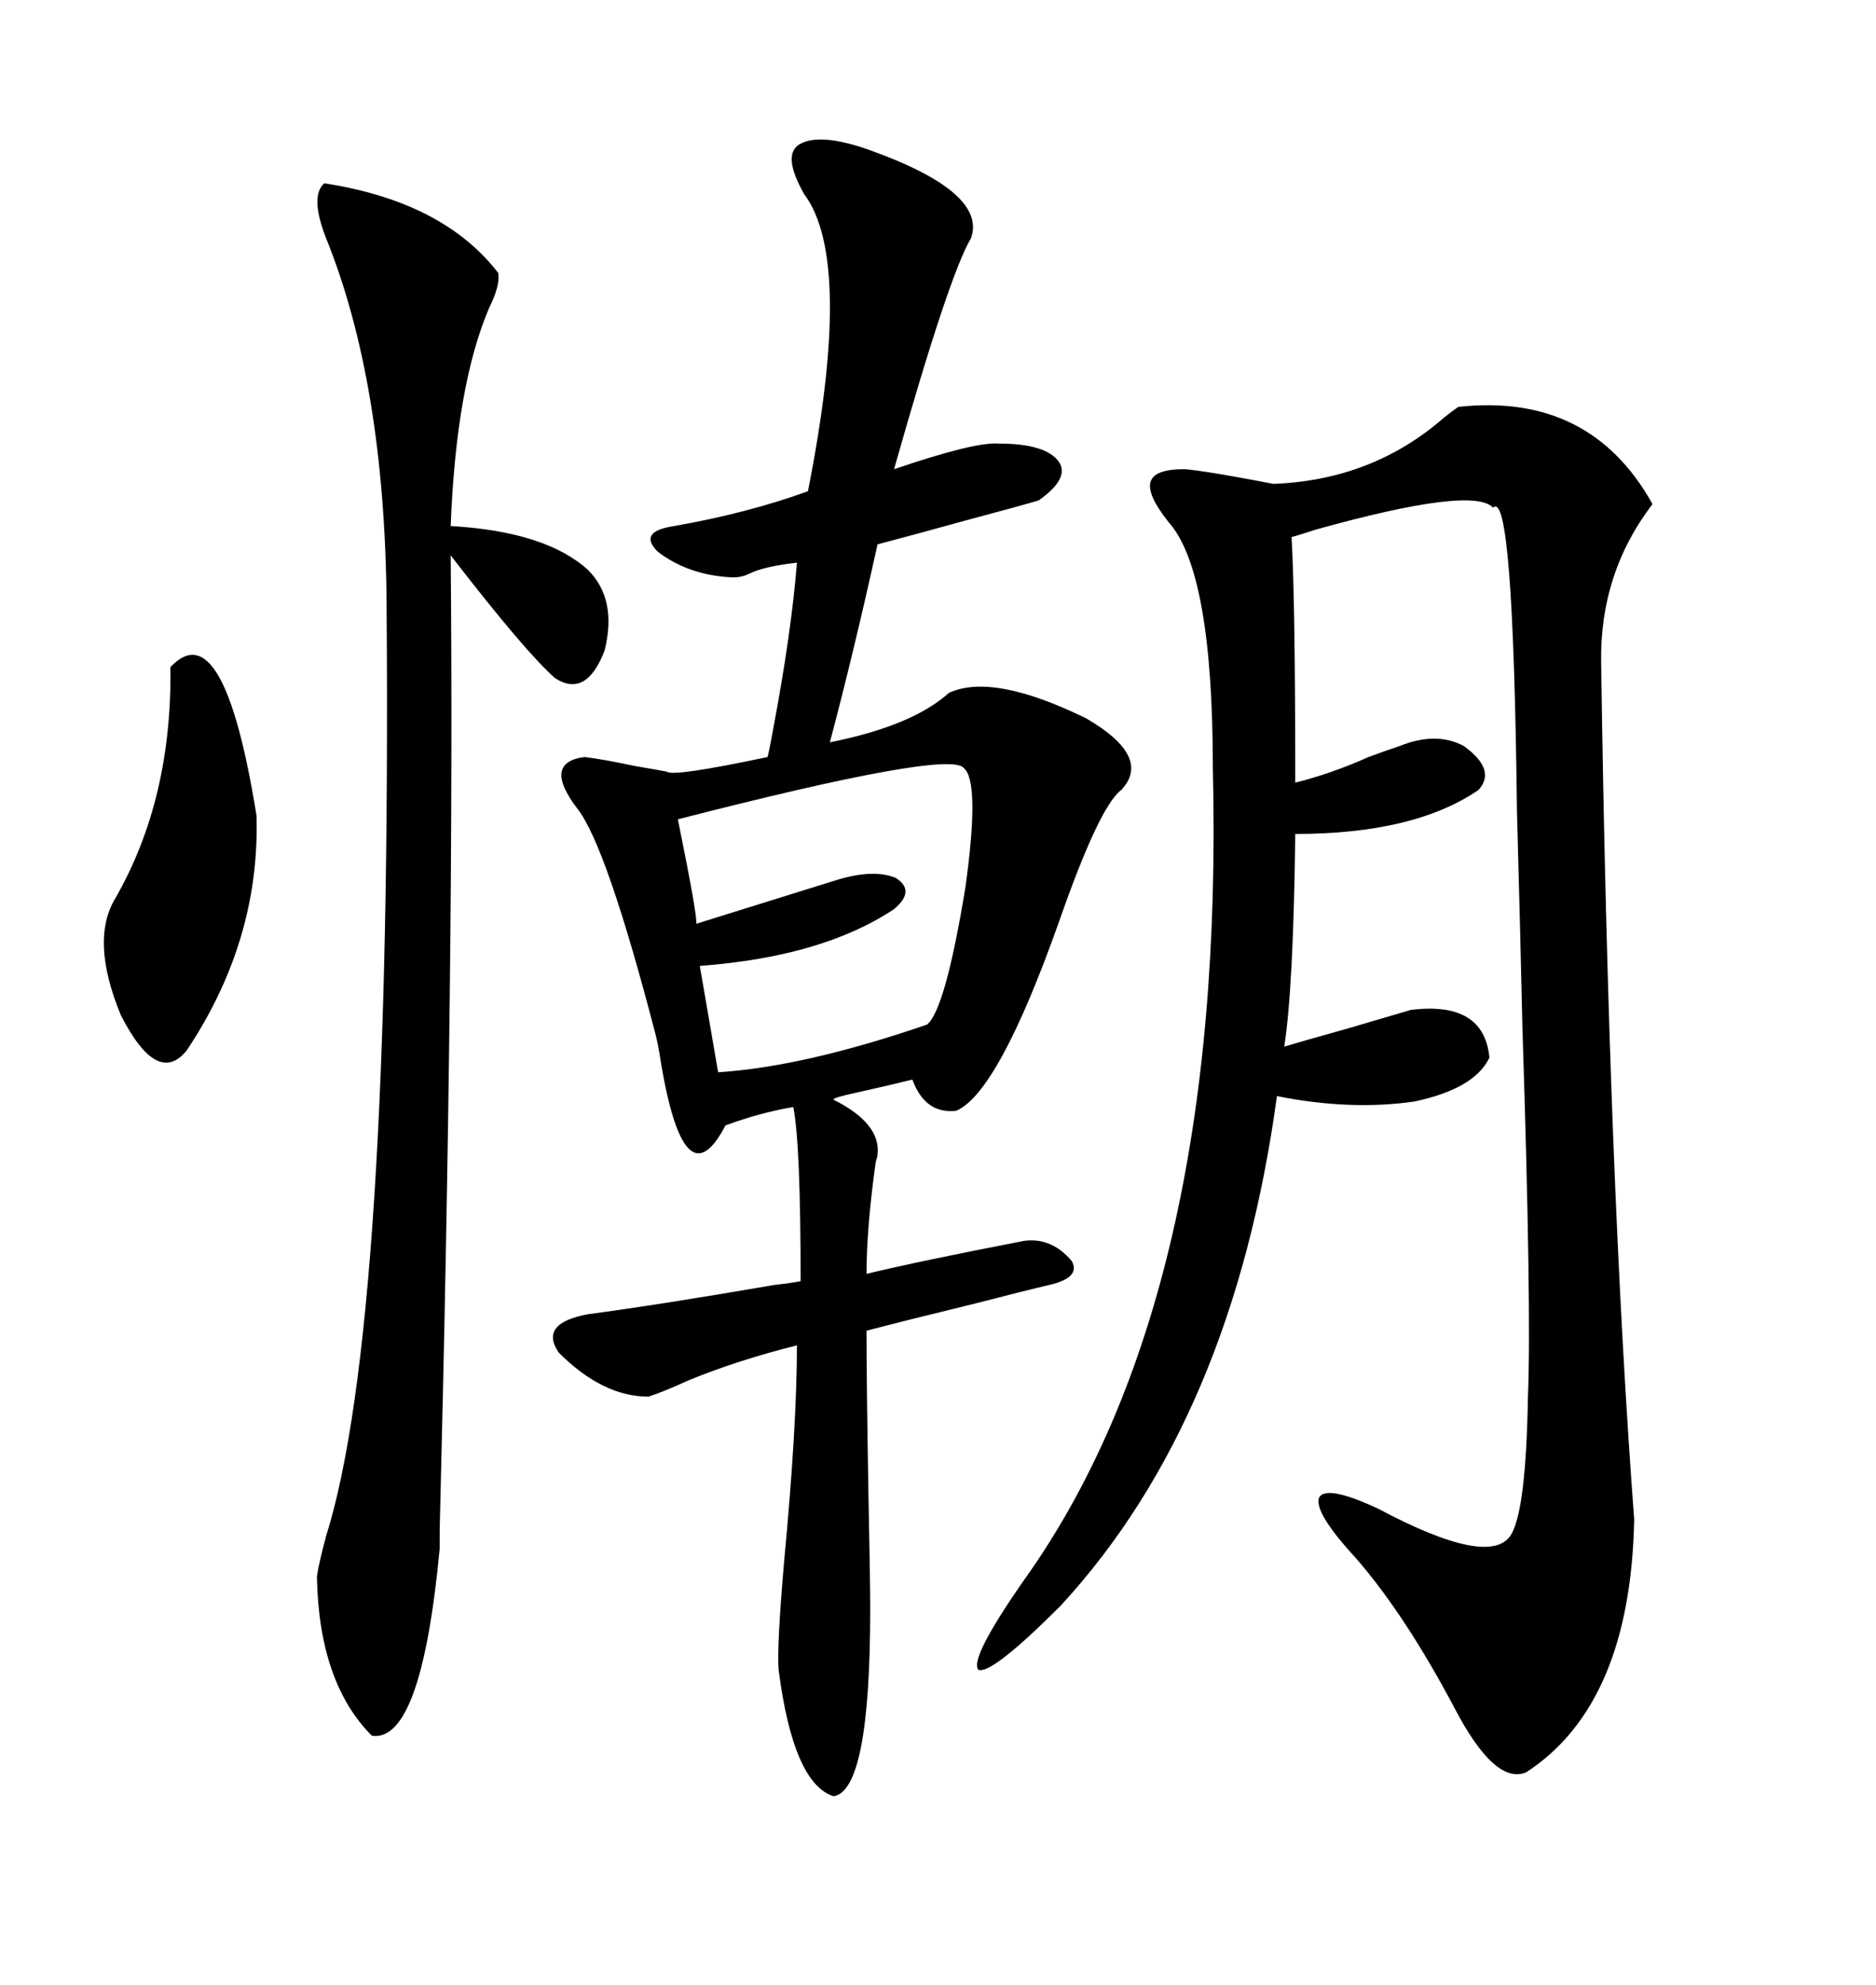 <svg xmlns="http://www.w3.org/2000/svg" xmlns:xlink="http://www.w3.org/1999/xlink" width="300" height="317.285"><path d="M139.16 24.02L139.16 24.02Q157.91 30.76 155.27 38.09L155.27 38.09Q151.76 43.95 142.97 75L142.97 75Q155.86 70.61 159.67 70.90L159.67 70.90Q167.29 70.90 169.34 73.83L169.34 73.83Q171.09 76.46 166.11 79.98L166.11 79.98Q163.18 80.86 154.39 83.20L154.39 83.20Q145.90 85.55 140.33 87.01L140.33 87.01Q136.52 104.30 132.71 118.65L132.71 118.65Q145.90 116.02 151.76 110.74L151.76 110.74Q158.79 107.52 173.73 114.84L173.73 114.84Q184.28 121.00 179.30 126.27L179.30 126.27Q175.78 128.91 169.34 147.36L169.34 147.36Q159.67 174.61 152.93 177.54L152.93 177.54Q147.95 178.13 145.90 172.56L145.90 172.56Q142.38 173.44 137.11 174.61L137.11 174.61Q133.01 175.49 133.30 175.78L133.30 175.78Q140.92 179.59 140.33 184.57L140.33 184.57Q140.33 184.86 140.04 185.74L140.04 185.74Q138.57 196.29 138.57 203.61L138.57 203.61Q147.07 201.56 163.77 198.34L163.77 198.34Q168.16 197.75 171.39 201.56L171.39 201.56Q172.85 204.20 167.87 205.37L167.87 205.37Q164.06 206.25 156.15 208.30L156.15 208.30Q144.14 211.23 138.57 212.70L138.57 212.70Q138.57 220.61 138.87 238.48L138.87 238.48Q139.16 252.54 139.16 257.23L139.16 257.23Q139.16 286.23 133.30 287.11L133.30 287.11Q126.86 285.06 124.51 266.89L124.51 266.89Q124.22 263.09 125.39 249.61L125.39 249.61Q127.44 227.93 127.44 215.04L127.44 215.04Q118.07 217.38 110.16 220.61L110.16 220.61Q106.35 222.36 103.71 223.24L103.71 223.24Q96.39 223.24 89.36 216.21L89.36 216.21Q86.13 211.52 94.04 210.06L94.04 210.06Q105.18 208.59 123.93 205.37L123.93 205.37Q126.56 205.08 128.03 204.79L128.03 204.79Q128.03 182.81 126.86 176.95L126.86 176.95Q121.58 177.83 116.02 179.88L116.02 179.88Q109.28 192.77 105.47 168.46L105.47 168.46Q105.18 166.70 104.88 165.53L104.88 165.53Q96.97 135.06 92.29 129.20L92.29 129.20Q86.72 121.88 93.46 121.00L93.46 121.00Q96.09 121.29 101.66 122.46L101.66 122.46Q105.18 123.05 106.64 123.34L106.64 123.34Q107.52 124.22 122.75 121.00L122.75 121.00Q123.05 119.82 123.63 116.60L123.63 116.60Q126.56 101.07 127.44 89.94L127.44 89.94Q122.17 90.53 119.82 91.70L119.82 91.70Q118.65 92.29 117.19 92.29L117.19 92.29Q110.16 91.99 105.18 88.18L105.18 88.18Q101.95 84.96 107.81 84.08L107.81 84.08Q119.53 82.03 129.20 78.52L129.20 78.52Q136.52 41.60 128.61 31.05L128.61 31.05Q125.10 24.90 127.73 23.14L127.73 23.14Q130.96 21.09 139.16 24.02ZM233.20 65.04L233.20 65.04Q254.30 62.70 264.26 80.57L264.26 80.57Q255.76 91.70 256.05 106.05L256.05 106.05Q257.23 188.38 261.33 242.87L261.33 242.87Q260.74 272.46 244.04 283.30L244.04 283.30Q239.06 285.35 232.62 273.05L232.62 273.05Q224.71 258.11 216.80 249.02L216.80 249.02Q210.06 241.70 210.94 239.36L210.94 239.36Q212.11 237.30 220.31 241.11L220.31 241.11Q238.48 250.78 241.70 245.21L241.70 245.21Q244.04 241.11 244.34 223.24L244.34 223.24Q244.92 209.47 243.46 164.36L243.46 164.36Q243.16 150.59 242.58 129.49L242.58 129.49Q241.99 77.93 238.77 81.15L238.77 81.15Q235.55 77.64 210.35 84.67L210.35 84.67Q207.71 85.55 206.54 85.84L206.54 85.84Q207.13 96.09 207.13 125.10L207.13 125.10Q212.99 123.63 218.85 121.00L218.85 121.00Q222.07 119.82 223.83 119.24L223.83 119.24Q229.69 116.89 234.08 119.24L234.08 119.24Q239.36 123.05 236.43 126.27L236.43 126.27Q226.17 133.30 207.13 133.30L207.13 133.30Q206.84 157.91 205.37 167.29L205.37 167.29Q208.30 166.41 215.63 164.36L215.63 164.36Q222.66 162.30 225.59 161.43L225.59 161.43Q237.30 159.96 238.18 169.04L238.18 169.04Q235.84 174.02 226.17 176.07L226.17 176.07Q215.92 177.54 204.20 175.20L204.20 175.20Q197.17 226.76 169.63 256.64L169.63 256.64Q158.50 267.77 156.45 266.89L156.45 266.89Q154.98 265.14 163.77 252.54L163.77 252.54Q196.00 207.42 193.95 122.75L193.95 122.75Q193.95 91.41 186.91 83.50L186.91 83.50Q183.40 79.10 183.98 77.05L183.98 77.05Q184.57 75 189.26 75L189.26 75Q190.43 75 195.70 75.88L195.70 75.88Q200.68 76.76 203.61 77.34L203.61 77.34Q219.43 76.76 230.86 66.80L230.86 66.80Q232.32 65.63 233.20 65.04ZM51.86 29.30L51.86 29.30Q70.90 32.23 79.69 43.65L79.69 43.65Q79.98 45.70 78.22 49.22L78.22 49.22Q72.95 61.52 72.07 84.08L72.07 84.08Q87.30 84.96 94.04 91.11L94.04 91.11Q98.73 95.80 96.68 104.00L96.68 104.00Q93.75 111.62 88.77 108.40L88.77 108.40Q84.08 104.30 72.07 88.77L72.07 88.77Q72.66 151.46 70.31 244.63L70.31 244.63Q70.31 247.56 70.31 247.56L70.31 247.56Q67.38 278.61 59.47 277.44L59.47 277.44Q50.98 268.95 50.68 251.95L50.68 251.95Q50.98 249.90 52.15 245.51L52.15 245.51Q62.70 212.11 61.82 96.39L61.82 96.39Q61.52 61.23 52.15 38.09L52.15 38.09Q49.51 31.35 51.86 29.30ZM154.10 122.75L154.10 122.75Q151.76 119.82 108.40 130.96L108.40 130.96Q111.62 146.78 111.33 147.66L111.33 147.66Q111.33 147.66 133.89 140.63L133.89 140.63Q139.75 138.87 143.26 140.33L143.26 140.33Q146.48 142.38 142.97 145.31L142.97 145.31Q131.54 152.93 111.91 154.39L111.91 154.39L114.84 171.39Q128.61 170.51 148.24 163.77L148.24 163.77Q151.17 161.43 154.39 141.80L154.39 141.80Q156.74 124.80 154.10 122.75ZM27.25 106.64L27.25 106.64Q35.74 97.56 41.02 130.37L41.02 130.37Q41.60 150.29 29.88 167.87L29.88 167.87Q25.20 173.73 19.34 162.30L19.34 162.30Q14.36 150.29 18.46 143.55L18.46 143.55Q27.54 127.73 27.25 106.64Z"/></svg>